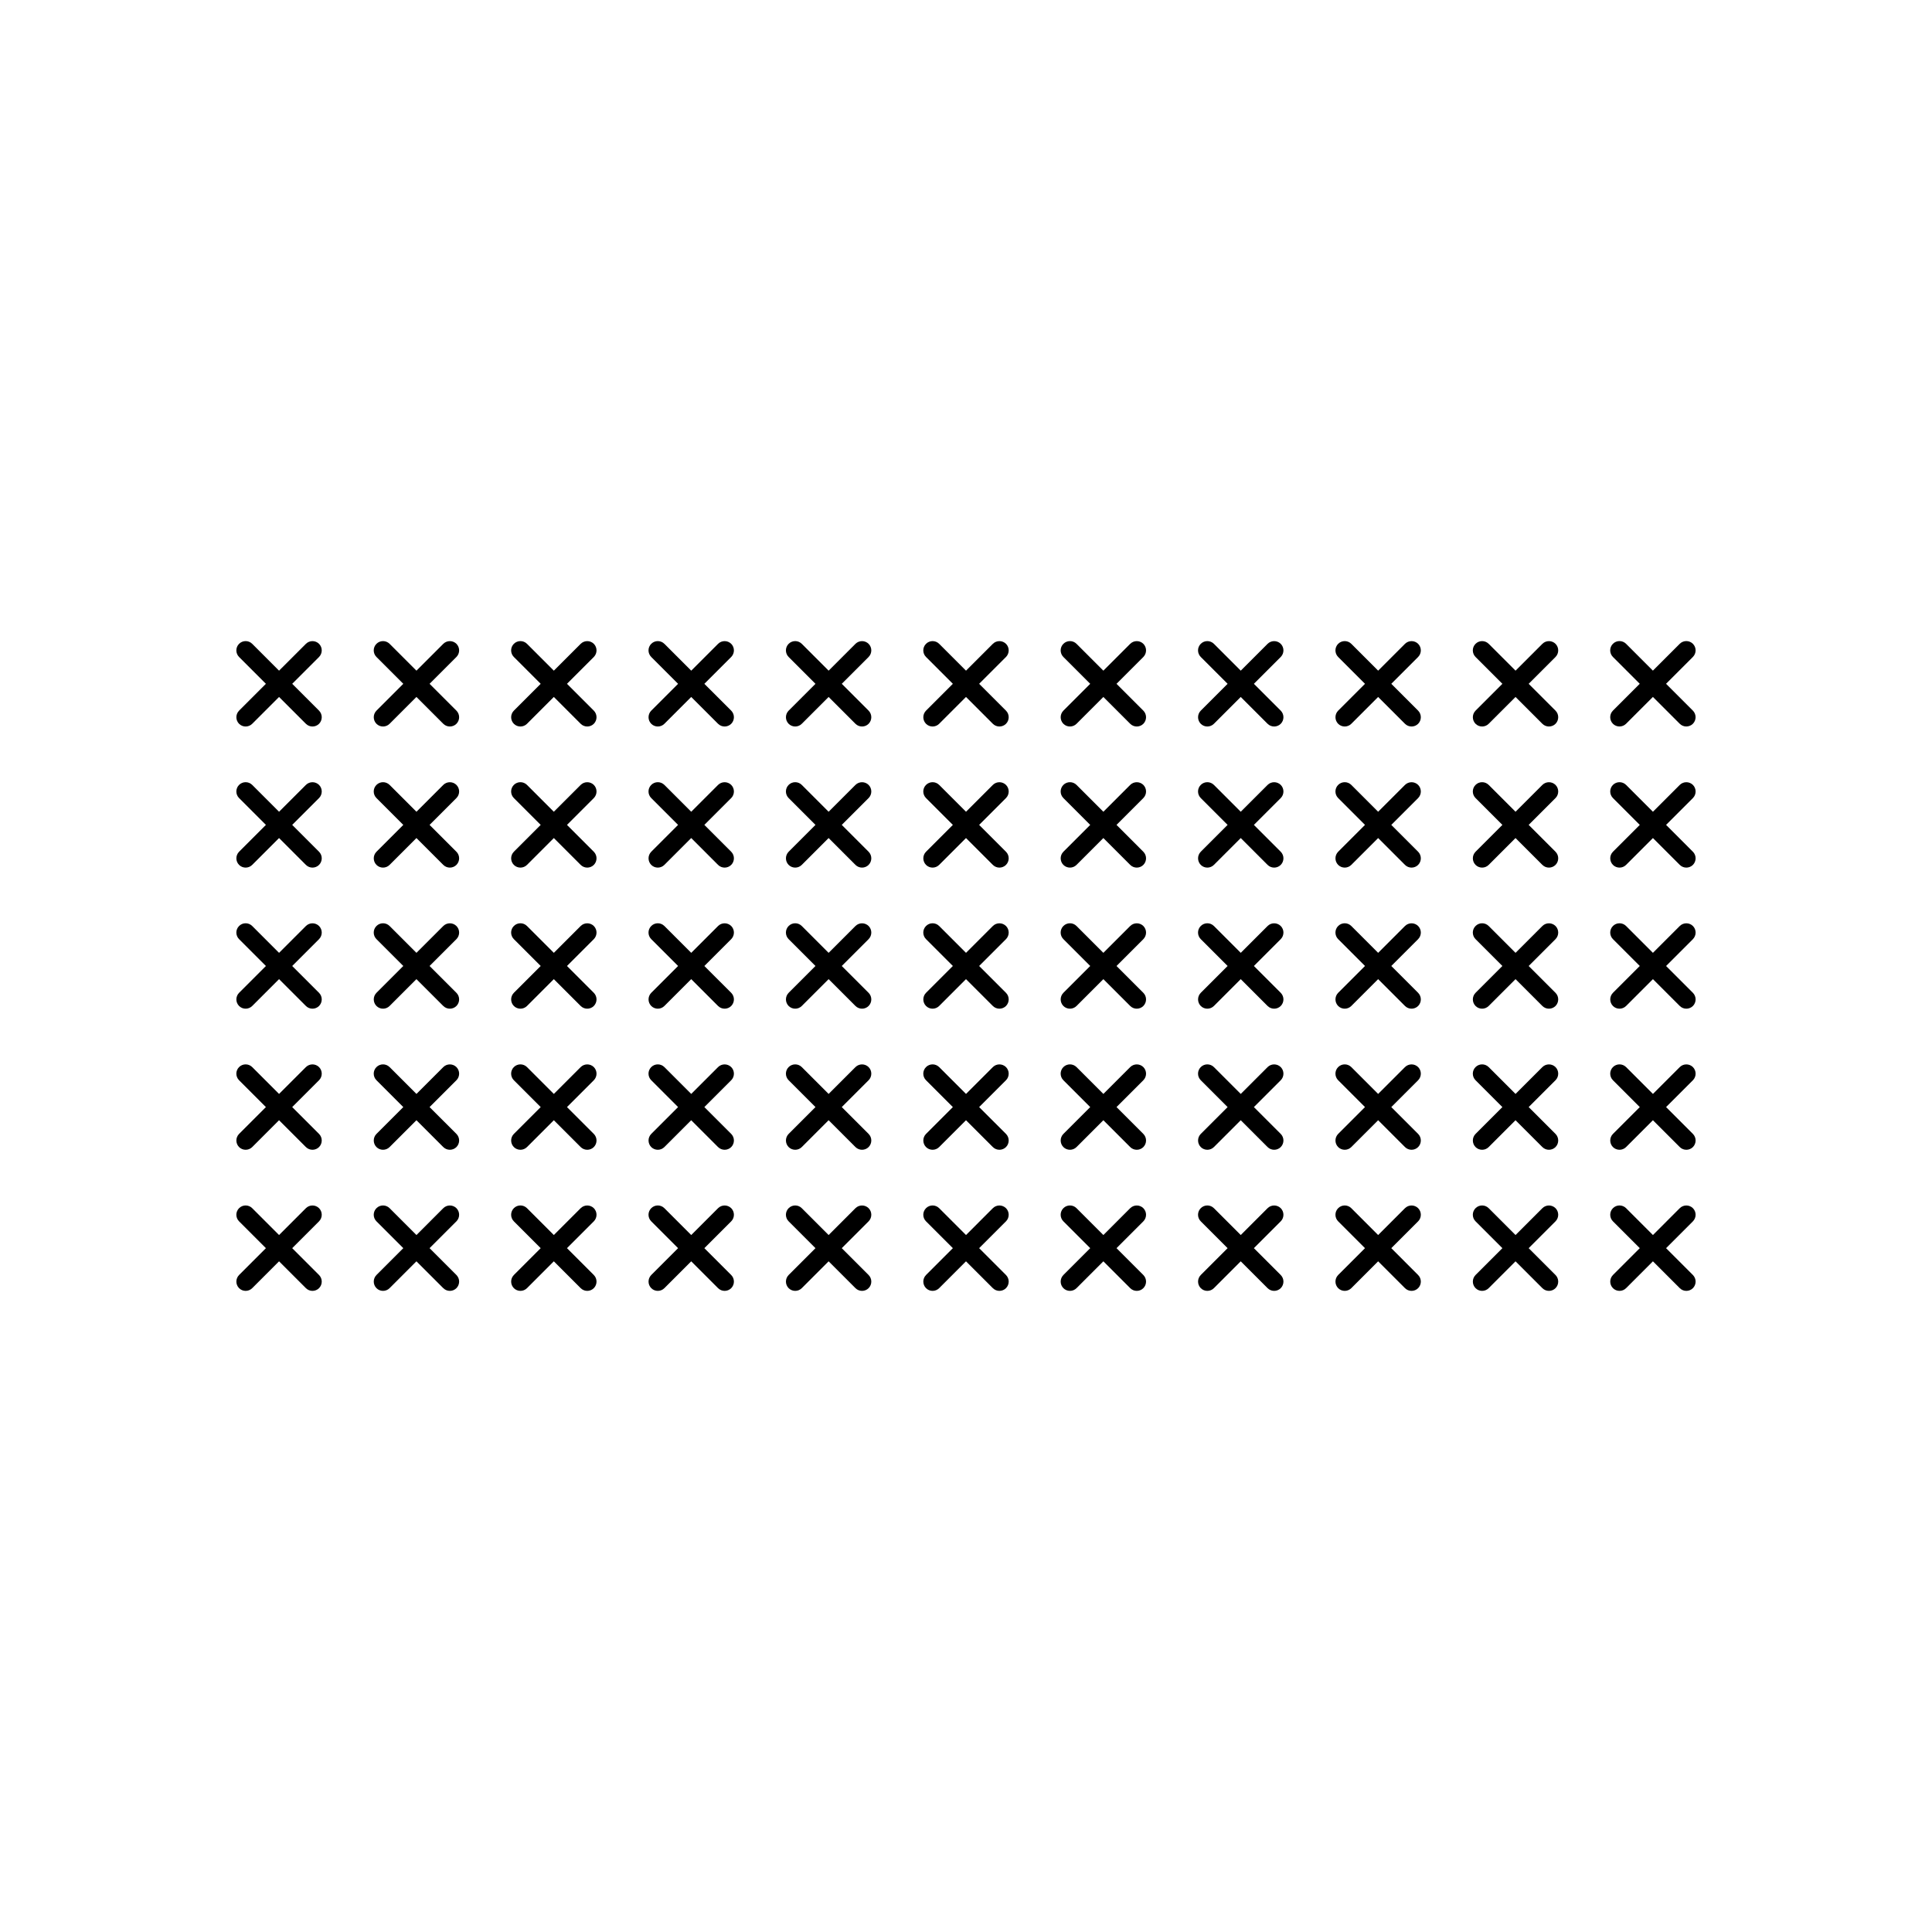 <?xml version="1.0" encoding="UTF-8"?>
<!-- Uploaded to: ICON Repo, www.svgrepo.com, Generator: ICON Repo Mixer Tools -->
<svg fill="#000000" width="800px" height="800px" version="1.1" viewBox="144 144 512 512" xmlns="http://www.w3.org/2000/svg">
 <g>
  <path d="m228.55 314.62c-0.965-0.953-2.516-0.953-3.481 0l-7.117 7.113-7.113-7.113c-0.961-0.961-2.523-0.961-3.484 0-0.961 0.961-0.961 2.519 0 3.484l7.113 7.113-7.113 7.113c-0.953 0.965-0.953 2.519 0 3.484 0.965 0.957 2.519 0.957 3.484 0l7.113-7.113 7.113 7.113h0.004c0.961 0.957 2.519 0.957 3.481 0 0.953-0.965 0.953-2.519 0-3.484l-7.113-7.113 7.113-7.113c0.953-0.969 0.953-2.519 0-3.484z"/>
  <path d="m264.96 314.62c-0.965-0.953-2.519-0.953-3.484 0l-7.113 7.113-7.113-7.113h-0.004c-0.961-0.961-2.519-0.961-3.481 0-0.965 0.961-0.965 2.519 0 3.484l7.113 7.113-7.113 7.113c-0.953 0.965-0.953 2.519 0 3.484 0.961 0.957 2.519 0.957 3.481 0l7.113-7.113 7.113 7.113h0.004c0.965 0.957 2.519 0.957 3.484 0 0.953-0.965 0.953-2.519 0-3.484l-7.117-7.113 7.113-7.113h0.004c0.953-0.969 0.953-2.519 0-3.484z"/>
  <path d="m301.37 314.62c-0.965-0.953-2.516-0.953-3.484 0l-7.113 7.113-7.113-7.113c-0.961-0.961-2.523-0.961-3.484 0-0.961 0.961-0.961 2.519 0 3.484l7.113 7.113-7.113 7.113c-0.953 0.965-0.953 2.519 0 3.484 0.965 0.957 2.519 0.957 3.484 0l7.113-7.113 7.113 7.113c0.965 0.957 2.523 0.957 3.484 0 0.953-0.965 0.953-2.519 0-3.484l-7.113-7.113 7.113-7.113c0.953-0.969 0.953-2.519 0-3.484z"/>
  <path d="m337.78 314.62c-0.969-0.953-2.519-0.953-3.484 0l-7.113 7.113-7.113-7.113h-0.004c-0.961-0.961-2.519-0.961-3.481 0-0.965 0.961-0.965 2.519 0 3.484l7.113 7.113-7.113 7.113c-0.953 0.965-0.953 2.519 0 3.484 0.961 0.957 2.519 0.957 3.481 0l7.113-7.113 7.113 7.113h0.004c0.965 0.957 2.519 0.957 3.484 0 0.953-0.965 0.953-2.519 0-3.484l-7.117-7.113 7.113-7.113h0.004c0.953-0.969 0.953-2.519 0-3.484z"/>
  <path d="m374.19 314.62c-0.965-0.953-2.516-0.953-3.484 0l-7.113 7.113-7.113-7.113c-0.961-0.961-2.523-0.961-3.484 0-0.961 0.961-0.961 2.519 0 3.484l7.113 7.113-7.113 7.113c-0.953 0.965-0.953 2.519 0 3.484 0.965 0.957 2.519 0.957 3.484 0l7.113-7.113 7.113 7.113c0.965 0.957 2.523 0.957 3.484 0 0.953-0.965 0.953-2.519 0-3.484l-7.113-7.113 7.113-7.113c0.953-0.969 0.953-2.519 0-3.484z"/>
  <path d="m410.6 314.62c-0.969-0.953-2.519-0.953-3.484 0l-7.113 7.113-7.113-7.113h-0.004c-0.961-0.961-2.519-0.961-3.481 0-0.965 0.961-0.965 2.519 0 3.484l7.113 7.113-7.113 7.113c-0.953 0.965-0.953 2.519 0 3.484 0.961 0.957 2.519 0.957 3.481 0l7.113-7.113 7.113 7.113h0.004c0.965 0.957 2.519 0.957 3.484 0 0.953-0.965 0.953-2.519 0-3.484l-7.117-7.113 7.113-7.113h0.004c0.953-0.969 0.953-2.519 0-3.484z"/>
  <path d="m447 314.62c-0.965-0.953-2.516-0.953-3.484 0l-7.113 7.113-7.113-7.113c-0.961-0.961-2.523-0.961-3.484 0-0.961 0.961-0.961 2.519 0 3.484l7.113 7.113-7.113 7.113c-0.953 0.965-0.953 2.519 0 3.484 0.965 0.957 2.519 0.957 3.484 0l7.113-7.113 7.113 7.113c0.965 0.957 2.519 0.957 3.484 0 0.953-0.965 0.953-2.519 0-3.484l-7.113-7.113 7.113-7.113c0.953-0.969 0.953-2.519 0-3.484z"/>
  <path d="m483.41 314.62c-0.969-0.953-2.519-0.953-3.484 0l-7.113 7.113-7.113-7.113h-0.004c-0.961-0.961-2.519-0.961-3.481 0-0.965 0.961-0.965 2.519 0 3.484l7.113 7.113-7.113 7.113c-0.953 0.965-0.953 2.519 0 3.484 0.961 0.957 2.519 0.957 3.481 0l7.113-7.113 7.113 7.113h0.004c0.961 0.957 2.519 0.957 3.484 0 0.953-0.965 0.953-2.519 0-3.484l-7.117-7.113 7.113-7.113h0.004c0.953-0.969 0.953-2.519 0-3.484z"/>
  <path d="m519.82 314.62c-0.965-0.953-2.516-0.953-3.484 0l-7.113 7.113-7.113-7.113c-0.961-0.961-2.523-0.961-3.484 0-0.961 0.961-0.961 2.519 0 3.484l7.113 7.113-7.113 7.113c-0.953 0.965-0.953 2.519 0 3.484 0.965 0.957 2.519 0.957 3.484 0l7.113-7.113 7.113 7.113c0.965 0.957 2.519 0.957 3.484 0 0.953-0.965 0.953-2.519 0-3.484l-7.113-7.113 7.113-7.113c0.953-0.969 0.953-2.519 0-3.484z"/>
  <path d="m556.23 314.62c-0.969-0.953-2.519-0.953-3.484 0l-7.113 7.113-7.113-7.113h-0.004c-0.961-0.961-2.519-0.961-3.481 0-0.965 0.961-0.965 2.519 0 3.484l7.113 7.113-7.113 7.113c-0.953 0.965-0.953 2.519 0 3.484 0.961 0.957 2.519 0.957 3.481 0l7.113-7.113 7.113 7.113h0.004c0.961 0.957 2.519 0.957 3.484 0 0.949-0.965 0.949-2.519 0-3.484l-7.117-7.113 7.113-7.113h0.004c0.949-0.969 0.949-2.519 0-3.484z"/>
  <path d="m585.52 325.21 7.113-7.113c0.961-0.965 0.961-2.523 0-3.484-0.961-0.961-2.519-0.961-3.484 0l-7.113 7.113-7.113-7.113c-0.965-0.961-2.523-0.961-3.484 0-0.961 0.961-0.961 2.519 0 3.484l7.113 7.113-7.113 7.113c-0.953 0.965-0.953 2.519 0 3.484 0.965 0.957 2.519 0.957 3.484 0l7.113-7.113 7.113 7.113c0.965 0.957 2.519 0.957 3.484 0 0.953-0.965 0.953-2.519 0-3.484z"/>
  <path d="m228.55 352.01c-0.965-0.953-2.516-0.953-3.481 0l-7.117 7.113-7.113-7.113c-0.961-0.961-2.523-0.961-3.484 0-0.961 0.961-0.961 2.523 0 3.484l7.113 7.113-7.113 7.113v0.004c-0.953 0.965-0.953 2.516 0 3.481 0.965 0.961 2.519 0.961 3.484 0l7.113-7.113 7.113 7.113h0.004c0.961 0.961 2.519 0.961 3.481 0 0.953-0.965 0.953-2.516 0-3.481l-7.113-7.117 7.113-7.113c0.953-0.965 0.953-2.519 0-3.484z"/>
  <path d="m264.96 352.01c-0.965-0.953-2.519-0.953-3.484 0l-7.113 7.113-7.113-7.113h-0.004c-0.961-0.961-2.519-0.961-3.481 0-0.965 0.961-0.965 2.523 0 3.484l7.113 7.113-7.113 7.113v0.004c-0.953 0.965-0.953 2.516 0 3.481 0.961 0.961 2.519 0.961 3.481 0l7.113-7.113 7.113 7.113h0.004c0.965 0.961 2.519 0.961 3.484 0 0.953-0.965 0.953-2.516 0-3.481l-7.117-7.117 7.113-7.113h0.004c0.953-0.965 0.953-2.519 0-3.484z"/>
  <path d="m301.37 352.01c-0.965-0.953-2.516-0.953-3.484 0l-7.113 7.113-7.113-7.113c-0.961-0.961-2.523-0.961-3.484 0-0.961 0.961-0.961 2.523 0 3.484l7.113 7.113-7.113 7.113v0.004c-0.953 0.965-0.953 2.516 0 3.481 0.965 0.961 2.519 0.961 3.484 0l7.113-7.113 7.113 7.113c0.965 0.961 2.523 0.961 3.484 0 0.953-0.965 0.953-2.516 0-3.481l-7.113-7.117 7.113-7.113c0.953-0.965 0.953-2.519 0-3.484z"/>
  <path d="m337.78 352.01c-0.969-0.953-2.519-0.953-3.484 0l-7.113 7.113-7.113-7.113h-0.004c-0.961-0.961-2.519-0.961-3.481 0-0.965 0.961-0.965 2.523 0 3.484l7.113 7.113-7.113 7.113v0.004c-0.953 0.965-0.953 2.516 0 3.481 0.961 0.961 2.519 0.961 3.481 0l7.113-7.113 7.113 7.113h0.004c0.965 0.961 2.519 0.961 3.484 0 0.953-0.965 0.953-2.516 0-3.481l-7.117-7.117 7.113-7.113h0.004c0.953-0.965 0.953-2.519 0-3.484z"/>
  <path d="m374.19 352.01c-0.965-0.953-2.516-0.953-3.484 0l-7.113 7.113-7.113-7.113c-0.961-0.961-2.523-0.961-3.484 0-0.961 0.961-0.961 2.523 0 3.484l7.113 7.113-7.113 7.113v0.004c-0.953 0.965-0.953 2.516 0 3.481 0.965 0.961 2.519 0.961 3.484 0l7.113-7.113 7.113 7.113c0.965 0.961 2.523 0.961 3.484 0 0.953-0.965 0.953-2.516 0-3.481l-7.113-7.117 7.113-7.113c0.953-0.965 0.953-2.519 0-3.484z"/>
  <path d="m410.6 352.01c-0.969-0.953-2.519-0.953-3.484 0l-7.113 7.113-7.113-7.113h-0.004c-0.961-0.961-2.519-0.961-3.481 0-0.965 0.961-0.965 2.523 0 3.484l7.113 7.113-7.113 7.113v0.004c-0.953 0.965-0.953 2.516 0 3.481 0.961 0.961 2.519 0.961 3.481 0l7.113-7.113 7.113 7.113h0.004c0.965 0.961 2.519 0.961 3.484 0 0.953-0.965 0.953-2.516 0-3.481l-7.117-7.117 7.113-7.113h0.004c0.953-0.965 0.953-2.519 0-3.484z"/>
  <path d="m447 352.01c-0.965-0.953-2.516-0.953-3.484 0l-7.113 7.113-7.113-7.113c-0.961-0.961-2.523-0.961-3.484 0-0.961 0.961-0.961 2.523 0 3.484l7.113 7.113-7.113 7.113v0.004c-0.953 0.965-0.953 2.516 0 3.481 0.965 0.961 2.519 0.961 3.484 0l7.113-7.113 7.113 7.113c0.965 0.961 2.519 0.961 3.484 0 0.953-0.965 0.953-2.516 0-3.481l-7.113-7.117 7.113-7.113c0.953-0.965 0.953-2.519 0-3.484z"/>
  <path d="m483.41 352.01c-0.969-0.953-2.519-0.953-3.484 0l-7.113 7.113-7.113-7.113h-0.004c-0.961-0.961-2.519-0.961-3.481 0-0.965 0.961-0.965 2.523 0 3.484l7.113 7.113-7.113 7.113v0.004c-0.953 0.965-0.953 2.516 0 3.481 0.961 0.961 2.519 0.961 3.481 0l7.113-7.113 7.113 7.113h0.004c0.961 0.961 2.519 0.961 3.484 0 0.953-0.965 0.953-2.516 0-3.481l-7.117-7.117 7.113-7.113h0.004c0.953-0.965 0.953-2.519 0-3.484z"/>
  <path d="m519.82 352.01c-0.965-0.953-2.516-0.953-3.484 0l-7.113 7.113-7.113-7.113c-0.961-0.961-2.523-0.961-3.484 0-0.961 0.961-0.961 2.523 0 3.484l7.113 7.113-7.113 7.113v0.004c-0.953 0.965-0.953 2.516 0 3.481 0.965 0.961 2.519 0.961 3.484 0l7.113-7.113 7.113 7.113c0.965 0.961 2.519 0.961 3.484 0 0.953-0.965 0.953-2.516 0-3.481l-7.113-7.117 7.113-7.113c0.953-0.965 0.953-2.519 0-3.484z"/>
  <path d="m556.23 352.01c-0.969-0.953-2.519-0.953-3.484 0l-7.113 7.113-7.113-7.113h-0.004c-0.961-0.961-2.519-0.961-3.481 0-0.965 0.961-0.965 2.523 0 3.484l7.113 7.113-7.113 7.113v0.004c-0.953 0.965-0.953 2.516 0 3.481 0.961 0.961 2.519 0.961 3.481 0l7.113-7.113 7.113 7.113h0.004c0.961 0.961 2.519 0.961 3.484 0 0.949-0.965 0.949-2.516 0-3.481l-7.117-7.117 7.113-7.113h0.004c0.949-0.965 0.949-2.519 0-3.484z"/>
  <path d="m592.64 352.01c-0.965-0.953-2.519-0.953-3.484 0l-7.113 7.113-7.113-7.113c-0.965-0.961-2.523-0.961-3.484 0-0.961 0.961-0.961 2.523 0 3.484l7.113 7.113-7.113 7.113v0.004c-0.953 0.965-0.953 2.516 0 3.481 0.965 0.961 2.519 0.961 3.484 0l7.113-7.113 7.113 7.113c0.965 0.961 2.519 0.961 3.484 0 0.953-0.965 0.953-2.516 0-3.481l-7.113-7.117 7.113-7.113c0.953-0.965 0.953-2.519 0-3.484z"/>
  <path d="m228.55 389.4c-0.965-0.953-2.516-0.953-3.481 0l-7.117 7.113-7.113-7.113c-0.961-0.965-2.523-0.965-3.484 0-0.961 0.961-0.961 2.519 0 3.481l7.113 7.117-7.113 7.113c-0.953 0.965-0.953 2.516 0 3.484 0.965 0.957 2.519 0.957 3.484 0l7.113-7.117 7.117 7.117c0.961 0.957 2.519 0.957 3.481 0 0.953-0.969 0.953-2.519 0-3.484l-7.113-7.113 7.113-7.113v-0.004c0.953-0.965 0.953-2.516 0-3.481z"/>
  <path d="m264.96 389.4c-0.965-0.953-2.519-0.953-3.484 0l-7.113 7.113-7.113-7.113h-0.004c-0.961-0.965-2.519-0.965-3.481 0-0.965 0.961-0.965 2.519 0 3.481l7.113 7.113-7.113 7.113v0.004c-0.953 0.965-0.953 2.516 0 3.484 0.961 0.957 2.519 0.957 3.481 0l7.113-7.113 7.113 7.113h0.004c0.965 0.957 2.519 0.957 3.484 0 0.953-0.969 0.953-2.519 0-3.484l-7.117-7.113 7.117-7.117c0.953-0.965 0.953-2.516 0-3.481z"/>
  <path d="m301.37 389.4c-0.965-0.953-2.516-0.953-3.484 0l-7.113 7.113-7.113-7.113c-0.961-0.965-2.523-0.965-3.484 0-0.961 0.961-0.961 2.519 0 3.481l7.113 7.113-7.113 7.113v0.004c-0.953 0.965-0.953 2.516 0 3.484 0.965 0.957 2.519 0.957 3.484 0l7.113-7.113 7.113 7.113c0.965 0.957 2.523 0.957 3.484 0 0.953-0.969 0.953-2.519 0-3.484l-7.113-7.113 7.113-7.113v-0.004c0.953-0.965 0.953-2.516 0-3.481z"/>
  <path d="m337.78 389.4c-0.969-0.953-2.519-0.953-3.484 0l-7.113 7.113-7.113-7.113h-0.004c-0.961-0.965-2.519-0.965-3.481 0-0.965 0.961-0.965 2.519 0 3.481l7.113 7.113-7.113 7.113v0.004c-0.953 0.965-0.953 2.516 0 3.484 0.961 0.957 2.519 0.957 3.481 0l7.113-7.113 7.113 7.113h0.004c0.965 0.957 2.519 0.957 3.484 0 0.953-0.969 0.953-2.519 0-3.484l-7.117-7.113 7.117-7.117c0.953-0.965 0.953-2.516 0-3.481z"/>
  <path d="m374.19 389.4c-0.965-0.953-2.516-0.953-3.484 0l-7.113 7.113-7.113-7.113c-0.961-0.965-2.523-0.965-3.484 0-0.961 0.961-0.961 2.519 0 3.481l7.113 7.113-7.113 7.113v0.004c-0.953 0.965-0.953 2.516 0 3.484 0.965 0.957 2.519 0.957 3.484 0l7.113-7.113 7.113 7.113c0.965 0.957 2.523 0.957 3.484 0 0.953-0.969 0.953-2.519 0-3.484l-7.113-7.113 7.113-7.113v-0.004c0.953-0.965 0.953-2.516 0-3.481z"/>
  <path d="m410.6 389.4c-0.969-0.953-2.519-0.953-3.484 0l-7.113 7.113-7.113-7.113h-0.004c-0.961-0.965-2.519-0.965-3.481 0-0.965 0.961-0.965 2.519 0 3.481l7.113 7.113-7.113 7.113v0.004c-0.953 0.965-0.953 2.516 0 3.484 0.961 0.957 2.519 0.957 3.481 0l7.113-7.113 7.113 7.113h0.004c0.965 0.957 2.519 0.957 3.484 0 0.953-0.969 0.953-2.519 0-3.484l-7.117-7.113 7.117-7.117c0.953-0.965 0.953-2.516 0-3.481z"/>
  <path d="m447 389.4c-0.965-0.953-2.516-0.953-3.484 0l-7.113 7.113-7.113-7.113c-0.961-0.965-2.523-0.965-3.484 0-0.961 0.961-0.961 2.519 0 3.481l7.113 7.113-7.113 7.113v0.004c-0.953 0.965-0.953 2.516 0 3.484 0.965 0.957 2.519 0.957 3.484 0l7.113-7.113 7.113 7.113c0.965 0.957 2.519 0.957 3.484 0 0.953-0.969 0.953-2.519 0-3.484l-7.113-7.113 7.113-7.113v-0.004c0.953-0.965 0.953-2.516 0-3.481z"/>
  <path d="m483.41 389.4c-0.969-0.953-2.519-0.953-3.484 0l-7.113 7.113-7.113-7.113h-0.004c-0.961-0.965-2.519-0.965-3.481 0-0.965 0.961-0.965 2.519 0 3.481l7.113 7.113-7.113 7.113v0.004c-0.953 0.965-0.953 2.516 0 3.484 0.961 0.957 2.519 0.957 3.481 0l7.113-7.113 7.113 7.113h0.004c0.961 0.957 2.519 0.957 3.484 0 0.953-0.969 0.953-2.519 0-3.484l-7.117-7.113 7.117-7.117c0.953-0.965 0.953-2.516 0-3.481z"/>
  <path d="m519.82 389.4c-0.965-0.953-2.516-0.953-3.484 0l-7.113 7.113-7.113-7.113c-0.961-0.965-2.523-0.965-3.484 0-0.961 0.961-0.961 2.519 0 3.481l7.113 7.113-7.113 7.113v0.004c-0.953 0.965-0.953 2.516 0 3.484 0.965 0.957 2.519 0.957 3.484 0l7.113-7.113 7.113 7.113c0.965 0.957 2.519 0.957 3.484 0 0.953-0.969 0.953-2.519 0-3.484l-7.113-7.113 7.113-7.113v-0.004c0.953-0.965 0.953-2.516 0-3.481z"/>
  <path d="m556.23 389.4c-0.969-0.953-2.519-0.953-3.484 0l-7.113 7.113-7.113-7.113h-0.004c-0.961-0.965-2.519-0.965-3.481 0-0.965 0.961-0.965 2.519 0 3.481l7.113 7.113-7.113 7.113v0.004c-0.953 0.965-0.953 2.516 0 3.484 0.961 0.957 2.519 0.957 3.481 0l7.113-7.113 7.113 7.113h0.004c0.961 0.957 2.519 0.957 3.484 0 0.949-0.969 0.949-2.519 0-3.484l-7.117-7.113 7.117-7.117c0.949-0.965 0.949-2.516 0-3.481z"/>
  <path d="m592.64 389.4c-0.965-0.953-2.519-0.953-3.484 0l-7.113 7.113-7.113-7.113c-0.965-0.965-2.523-0.965-3.484 0-0.961 0.961-0.961 2.519 0 3.481l7.113 7.113-7.113 7.113v0.004c-0.953 0.965-0.953 2.516 0 3.484 0.965 0.957 2.519 0.957 3.484 0l7.113-7.113 7.113 7.113c0.965 0.957 2.519 0.957 3.484 0 0.953-0.969 0.953-2.519 0-3.484l-7.113-7.113 7.113-7.113v-0.004c0.953-0.965 0.953-2.516 0-3.481z"/>
  <path d="m228.55 426.79c-0.965-0.953-2.516-0.953-3.481 0l-7.117 7.113-7.113-7.113c-0.961-0.961-2.523-0.961-3.484 0-0.961 0.961-0.961 2.519 0 3.484l7.113 7.113-7.113 7.113c-0.953 0.965-0.953 2.519 0 3.484 0.965 0.957 2.519 0.957 3.484 0l7.113-7.113 7.113 7.113h0.004c0.961 0.957 2.519 0.957 3.481 0 0.953-0.965 0.953-2.519 0-3.484l-7.113-7.113 7.113-7.113c0.953-0.965 0.953-2.519 0-3.484z"/>
  <path d="m264.96 426.79c-0.965-0.953-2.519-0.953-3.484 0l-7.113 7.113-7.113-7.113h-0.004c-0.961-0.961-2.519-0.961-3.481 0-0.965 0.961-0.965 2.519 0 3.484l7.113 7.113-7.113 7.113c-0.953 0.965-0.953 2.519 0 3.484 0.961 0.957 2.519 0.957 3.481 0l7.113-7.113 7.113 7.113h0.004c0.965 0.957 2.519 0.957 3.484 0 0.953-0.965 0.953-2.519 0-3.484l-7.117-7.113 7.113-7.113h0.004c0.953-0.965 0.953-2.519 0-3.484z"/>
  <path d="m301.37 426.79c-0.965-0.953-2.516-0.953-3.484 0l-7.113 7.113-7.113-7.113c-0.961-0.961-2.523-0.961-3.484 0-0.961 0.961-0.961 2.519 0 3.484l7.113 7.113-7.113 7.113c-0.953 0.965-0.953 2.519 0 3.484 0.965 0.957 2.519 0.957 3.484 0l7.113-7.113 7.113 7.113c0.965 0.957 2.523 0.957 3.484 0 0.953-0.965 0.953-2.519 0-3.484l-7.113-7.113 7.113-7.113c0.953-0.965 0.953-2.519 0-3.484z"/>
  <path d="m337.78 426.79c-0.969-0.953-2.519-0.953-3.484 0l-7.113 7.113-7.113-7.113h-0.004c-0.961-0.961-2.519-0.961-3.481 0-0.965 0.961-0.965 2.519 0 3.484l7.113 7.113-7.113 7.113c-0.953 0.965-0.953 2.519 0 3.484 0.961 0.957 2.519 0.957 3.481 0l7.113-7.113 7.113 7.113h0.004c0.965 0.957 2.519 0.957 3.484 0 0.953-0.965 0.953-2.519 0-3.484l-7.117-7.113 7.113-7.113h0.004c0.953-0.965 0.953-2.519 0-3.484z"/>
  <path d="m374.19 426.79c-0.965-0.953-2.516-0.953-3.484 0l-7.113 7.113-7.113-7.113c-0.961-0.961-2.523-0.961-3.484 0-0.961 0.961-0.961 2.519 0 3.484l7.113 7.113-7.113 7.113c-0.953 0.965-0.953 2.519 0 3.484 0.965 0.957 2.519 0.957 3.484 0l7.113-7.113 7.113 7.113c0.965 0.957 2.523 0.957 3.484 0 0.953-0.965 0.953-2.519 0-3.484l-7.113-7.113 7.113-7.113c0.953-0.965 0.953-2.519 0-3.484z"/>
  <path d="m410.6 426.79c-0.969-0.953-2.519-0.953-3.484 0l-7.113 7.113-7.113-7.113h-0.004c-0.961-0.961-2.519-0.961-3.481 0-0.965 0.961-0.965 2.519 0 3.484l7.113 7.113-7.113 7.113c-0.953 0.965-0.953 2.519 0 3.484 0.961 0.957 2.519 0.957 3.481 0l7.113-7.113 7.113 7.113h0.004c0.965 0.957 2.519 0.957 3.484 0 0.953-0.965 0.953-2.519 0-3.484l-7.117-7.113 7.113-7.113h0.004c0.953-0.965 0.953-2.519 0-3.484z"/>
  <path d="m447 426.79c-0.965-0.953-2.516-0.953-3.484 0l-7.113 7.113-7.113-7.113c-0.961-0.961-2.523-0.961-3.484 0-0.961 0.961-0.961 2.519 0 3.484l7.113 7.113-7.113 7.113c-0.953 0.965-0.953 2.519 0 3.484 0.965 0.957 2.519 0.957 3.484 0l7.113-7.113 7.113 7.113c0.965 0.957 2.519 0.957 3.484 0 0.953-0.965 0.953-2.519 0-3.484l-7.113-7.113 7.113-7.113c0.953-0.965 0.953-2.519 0-3.484z"/>
  <path d="m483.41 426.79c-0.969-0.953-2.519-0.953-3.484 0l-7.113 7.113-7.113-7.113h-0.004c-0.961-0.961-2.519-0.961-3.481 0-0.965 0.961-0.965 2.519 0 3.484l7.113 7.113-7.113 7.113c-0.953 0.965-0.953 2.519 0 3.484 0.961 0.957 2.519 0.957 3.481 0l7.113-7.113 7.113 7.113h0.004c0.961 0.957 2.519 0.957 3.484 0 0.953-0.965 0.953-2.519 0-3.484l-7.117-7.113 7.113-7.113h0.004c0.953-0.965 0.953-2.519 0-3.484z"/>
  <path d="m519.82 426.79c-0.965-0.953-2.516-0.953-3.484 0l-7.113 7.113-7.113-7.113c-0.961-0.961-2.523-0.961-3.484 0-0.961 0.961-0.961 2.519 0 3.484l7.113 7.113-7.113 7.113c-0.953 0.965-0.953 2.519 0 3.484 0.965 0.957 2.519 0.957 3.484 0l7.113-7.113 7.113 7.113c0.965 0.957 2.519 0.957 3.484 0 0.953-0.965 0.953-2.519 0-3.484l-7.113-7.113 7.113-7.113c0.953-0.965 0.953-2.519 0-3.484z"/>
  <path d="m556.23 426.79c-0.969-0.953-2.519-0.953-3.484 0l-7.113 7.113-7.113-7.113h-0.004c-0.961-0.961-2.519-0.961-3.481 0-0.965 0.961-0.965 2.519 0 3.484l7.113 7.113-7.113 7.113c-0.953 0.965-0.953 2.519 0 3.484 0.961 0.957 2.519 0.957 3.481 0l7.113-7.113 7.113 7.113h0.004c0.961 0.957 2.519 0.957 3.484 0 0.949-0.965 0.949-2.519 0-3.484l-7.117-7.113 7.113-7.113h0.004c0.949-0.965 0.949-2.519 0-3.484z"/>
  <path d="m592.64 426.79c-0.965-0.953-2.519-0.953-3.484 0l-7.113 7.113-7.113-7.113c-0.965-0.961-2.523-0.961-3.484 0-0.961 0.961-0.961 2.519 0 3.484l7.113 7.113-7.113 7.113c-0.953 0.965-0.953 2.519 0 3.484 0.965 0.957 2.519 0.957 3.484 0l7.113-7.113 7.113 7.113c0.965 0.957 2.519 0.957 3.484 0 0.953-0.965 0.953-2.519 0-3.484l-7.113-7.113 7.113-7.113c0.953-0.965 0.953-2.519 0-3.484z"/>
  <path d="m228.55 464.18c-0.965-0.953-2.516-0.953-3.481 0l-7.117 7.117-7.113-7.113v-0.004c-0.961-0.961-2.523-0.961-3.484 0-0.961 0.965-0.961 2.523 0 3.484l7.113 7.113-7.113 7.113v0.004c-0.953 0.965-0.953 2.516 0 3.481 0.965 0.961 2.519 0.961 3.484 0l7.113-7.113 7.113 7.113h0.004c0.961 0.961 2.519 0.961 3.481 0 0.953-0.965 0.953-2.516 0-3.481l-7.113-7.117 7.113-7.113c0.953-0.965 0.953-2.516 0-3.484z"/>
  <path d="m264.96 464.18c-0.965-0.953-2.519-0.953-3.484 0l-7.113 7.117-7.117-7.117c-0.961-0.961-2.519-0.961-3.481 0-0.965 0.965-0.965 2.523 0 3.484l7.113 7.113-7.113 7.113v0.004c-0.953 0.965-0.953 2.516 0 3.481 0.961 0.961 2.519 0.961 3.481 0l7.113-7.113 7.113 7.113h0.004c0.965 0.961 2.519 0.961 3.484 0 0.953-0.965 0.953-2.516 0-3.481l-7.117-7.117 7.113-7.113h0.004c0.953-0.965 0.953-2.516 0-3.484z"/>
  <path d="m301.37 464.18c-0.965-0.953-2.516-0.953-3.484 0l-7.113 7.117-7.113-7.113v-0.004c-0.961-0.961-2.523-0.961-3.484 0-0.961 0.965-0.961 2.523 0 3.484l7.113 7.113-7.113 7.113v0.004c-0.953 0.965-0.953 2.516 0 3.481 0.965 0.961 2.519 0.961 3.484 0l7.113-7.113 7.113 7.113c0.965 0.961 2.523 0.961 3.484 0 0.953-0.965 0.953-2.516 0-3.481l-7.113-7.117 7.113-7.113c0.953-0.965 0.953-2.516 0-3.484z"/>
  <path d="m337.78 464.18c-0.969-0.953-2.519-0.953-3.484 0l-7.113 7.117-7.117-7.117c-0.961-0.961-2.519-0.961-3.481 0-0.965 0.965-0.965 2.523 0 3.484l7.113 7.113-7.113 7.113v0.004c-0.953 0.965-0.953 2.516 0 3.481 0.961 0.961 2.519 0.961 3.481 0l7.113-7.113 7.113 7.113h0.004c0.965 0.961 2.519 0.961 3.484 0 0.953-0.965 0.953-2.516 0-3.481l-7.117-7.117 7.113-7.113h0.004c0.953-0.965 0.953-2.516 0-3.484z"/>
  <path d="m374.19 464.18c-0.965-0.953-2.516-0.953-3.484 0l-7.113 7.117-7.113-7.113v-0.004c-0.961-0.961-2.523-0.961-3.484 0-0.961 0.965-0.961 2.523 0 3.484l7.113 7.113-7.113 7.113v0.004c-0.953 0.965-0.953 2.516 0 3.481 0.965 0.961 2.519 0.961 3.484 0l7.113-7.113 7.113 7.113c0.965 0.961 2.523 0.961 3.484 0 0.953-0.965 0.953-2.516 0-3.481l-7.113-7.117 7.113-7.113c0.953-0.965 0.953-2.516 0-3.484z"/>
  <path d="m410.6 464.18c-0.969-0.953-2.519-0.953-3.484 0l-7.113 7.117-7.117-7.117c-0.961-0.961-2.519-0.961-3.481 0-0.965 0.965-0.965 2.523 0 3.484l7.113 7.113-7.113 7.113v0.004c-0.953 0.965-0.953 2.516 0 3.481 0.961 0.961 2.519 0.961 3.481 0l7.113-7.113 7.113 7.113h0.004c0.965 0.961 2.519 0.961 3.484 0 0.953-0.965 0.953-2.516 0-3.481l-7.117-7.117 7.113-7.113h0.004c0.953-0.965 0.953-2.516 0-3.484z"/>
  <path d="m447 464.18c-0.965-0.953-2.516-0.953-3.484 0l-7.113 7.117-7.113-7.113v-0.004c-0.961-0.961-2.523-0.961-3.484 0-0.961 0.965-0.961 2.523 0 3.484l7.113 7.113-7.113 7.113v0.004c-0.953 0.965-0.953 2.516 0 3.481 0.965 0.961 2.519 0.961 3.484 0l7.113-7.113 7.113 7.113c0.965 0.961 2.519 0.961 3.484 0 0.953-0.965 0.953-2.516 0-3.481l-7.113-7.117 7.113-7.113c0.953-0.965 0.953-2.516 0-3.484z"/>
  <path d="m483.41 464.18c-0.969-0.953-2.519-0.953-3.484 0l-7.113 7.117-7.117-7.117c-0.961-0.961-2.519-0.961-3.481 0-0.965 0.965-0.965 2.523 0 3.484l7.113 7.113-7.113 7.113v0.004c-0.953 0.965-0.953 2.516 0 3.481 0.961 0.961 2.519 0.961 3.481 0l7.113-7.113 7.113 7.113h0.004c0.961 0.961 2.519 0.961 3.484 0 0.953-0.965 0.953-2.516 0-3.481l-7.117-7.117 7.113-7.113h0.004c0.953-0.965 0.953-2.516 0-3.484z"/>
  <path d="m519.82 464.18c-0.965-0.953-2.516-0.953-3.484 0l-7.113 7.117-7.113-7.113v-0.004c-0.961-0.961-2.523-0.961-3.484 0-0.961 0.965-0.961 2.523 0 3.484l7.113 7.113-7.113 7.113v0.004c-0.953 0.965-0.953 2.516 0 3.481 0.965 0.961 2.519 0.961 3.484 0l7.113-7.113 7.113 7.113c0.965 0.961 2.519 0.961 3.484 0 0.953-0.965 0.953-2.516 0-3.481l-7.113-7.117 7.113-7.113c0.953-0.965 0.953-2.516 0-3.484z"/>
  <path d="m556.23 464.18c-0.969-0.953-2.519-0.953-3.484 0l-7.113 7.117-7.117-7.117c-0.961-0.961-2.519-0.961-3.481 0-0.965 0.965-0.965 2.523 0 3.484l7.113 7.113-7.113 7.113v0.004c-0.953 0.965-0.953 2.516 0 3.481 0.961 0.961 2.519 0.961 3.481 0l7.113-7.113 7.113 7.113h0.004c0.961 0.961 2.519 0.961 3.484 0 0.949-0.965 0.949-2.516 0-3.481l-7.117-7.117 7.113-7.113h0.004c0.949-0.965 0.949-2.516 0-3.484z"/>
  <path d="m592.64 464.18c-0.965-0.953-2.519-0.953-3.484 0l-7.113 7.117-7.113-7.113v-0.004c-0.965-0.961-2.523-0.961-3.484 0-0.961 0.965-0.961 2.523 0 3.484l7.113 7.113-7.113 7.113v0.004c-0.953 0.965-0.953 2.516 0 3.481 0.965 0.961 2.519 0.961 3.484 0l7.113-7.113 7.113 7.113c0.965 0.961 2.519 0.961 3.484 0 0.953-0.965 0.953-2.516 0-3.481l-7.113-7.117 7.113-7.113c0.953-0.965 0.953-2.516 0-3.484z"/>
 </g>
</svg>